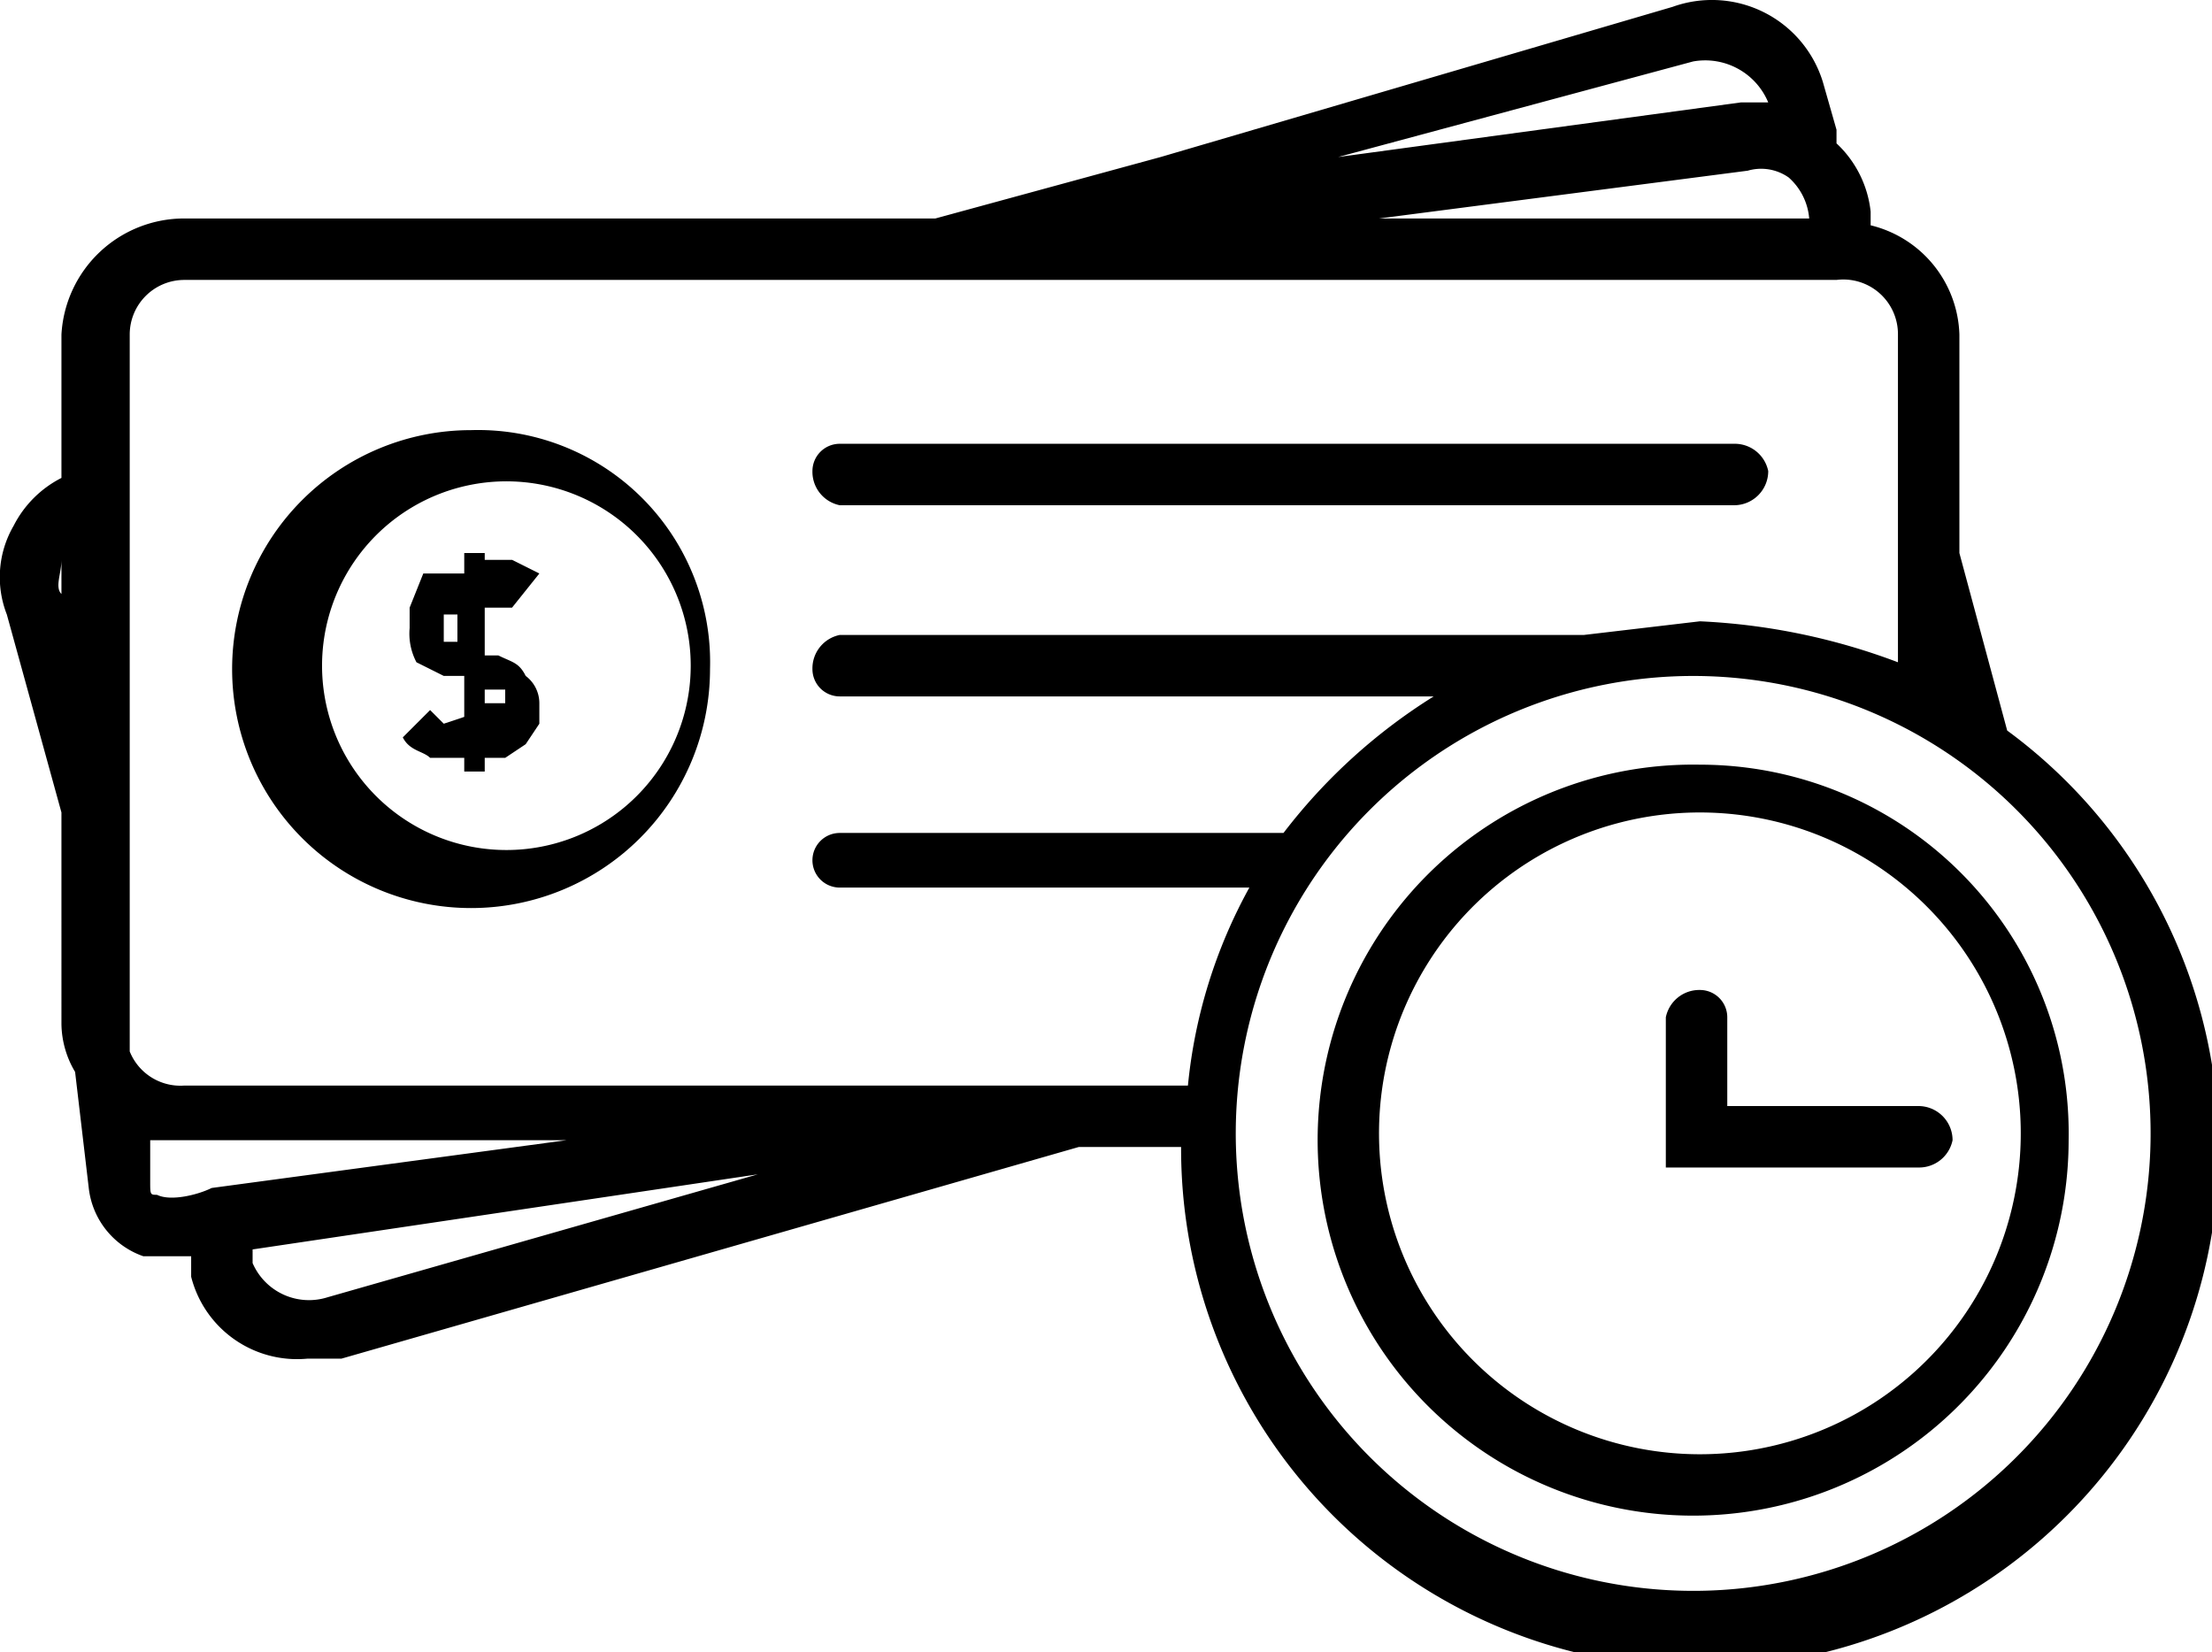 <svg xmlns="http://www.w3.org/2000/svg" viewBox="0 0 32.4 24.2"><title>payoff</title><g id="Layer_2" data-name="Layer 2"><g id="Layer_1-2" data-name="Layer 1"><path d="M29.4,10.7l-.7-2.6h0V4.9a1.7,1.7,0,0,0-1.3-1.6V3.1a1.6,1.6,0,0,0-.5-1V1.9l-.2-.7A1.7,1.7,0,0,0,24.5.1L17,2.3l-3.3.9H2.7A1.8,1.8,0,0,0,.9,4.9V7a1.6,1.6,0,0,0-.7.7A1.5,1.5,0,0,0,.1,9l.8,2.9V15a1.4,1.4,0,0,0,.2.7l.2,1.7a1.2,1.2,0,0,0,.8,1h.7v.3a1.6,1.6,0,0,0,1.7,1.2H5l10.8-3.1h1.5a7.6,7.6,0,1,0,12.1-6.1ZM26.2,2.6a.9.9,0,0,1,.3.6H20.2l5.4-.7A.7.7,0,0,1,26.2,2.6ZM24.8.9a1,1,0,0,1,1.1.6h-.4l-5.9.8ZM2.7,4.1H26.9a.8.8,0,0,1,.9.8V9.7a9.4,9.4,0,0,0-2.9-.6l-1.7.2H12.3a.5.5,0,0,0-.4.5.4.4,0,0,0,.4.4H21a8.3,8.3,0,0,0-2.2,2H12.3a.4.4,0,0,0-.4.4.4.4,0,0,0,.4.4h6a7.5,7.5,0,0,0-.9,2.9H2.7a.8.8,0,0,1-.8-.5V7.3h0V4.9A.8.8,0,0,1,2.7,4.1ZM.9,8.7c-.1-.1,0-.3,0-.5v.6Zm1.4,8.8c-.1,0-.1,0-.1-.2v-.6H8.3l-5.2.7C2.9,17.5,2.5,17.6,2.3,17.5ZM4.8,19a.9.9,0,0,1-1.1-.5v-.2l7.4-1.1Zm20.1,4.3a6.7,6.7,0,1,1,6.6-6.6A6.7,6.7,0,0,1,24.9,23.3Z"/><path d="M24.9,11.2a5.5,5.5,0,1,0,5.4,5.5A5.4,5.4,0,0,0,24.9,11.2Zm0,10.1a4.7,4.7,0,0,1-4.7-4.6,4.7,4.7,0,1,1,4.7,4.6Z"/><path d="M28.1,16.2H25.3V14.9a.4.4,0,0,0-.4-.4.5.5,0,0,0-.5.4v2.2h3.7a.5.5,0,0,0,.5-.4A.5.5,0,0,0,28.1,16.2Z"/><path d="M6.5,10.6l-.2-.2-.4.4c.1.2.3.2.4.3h.5v.2h.3v-.2h.3l.3-.2.2-.3v-.3a.5.5,0,0,0-.2-.4c-.1-.2-.2-.2-.4-.3H7.1V8.9h.4l.4-.5-.4-.2H7.1V8.1H6.8v.3H6.2L6,8.9v.3a.9.9,0,0,0,.1.5l.4.2h.3v.6Zm.6-.5h.3v.2H7.1Zm-.4-.7H6.5V9h.2v.5Z"/><path d="M6.9,13.3a3.5,3.5,0,0,0,3.5-3.5A3.4,3.4,0,0,0,6.9,6.3,3.5,3.5,0,0,0,3.4,9.8,3.5,3.5,0,0,0,6.9,13.3Zm0-6.2a2.7,2.7,0,1,1,0,5.3,2.7,2.7,0,0,1,0-5.3Z"/><path d="M12.3,7.4H25.4a.5.5,0,0,0,.5-.5.5.5,0,0,0-.5-.4H12.3a.4.4,0,0,0-.4.4A.5.5,0,0,0,12.3,7.4Z"/></g></g></svg>